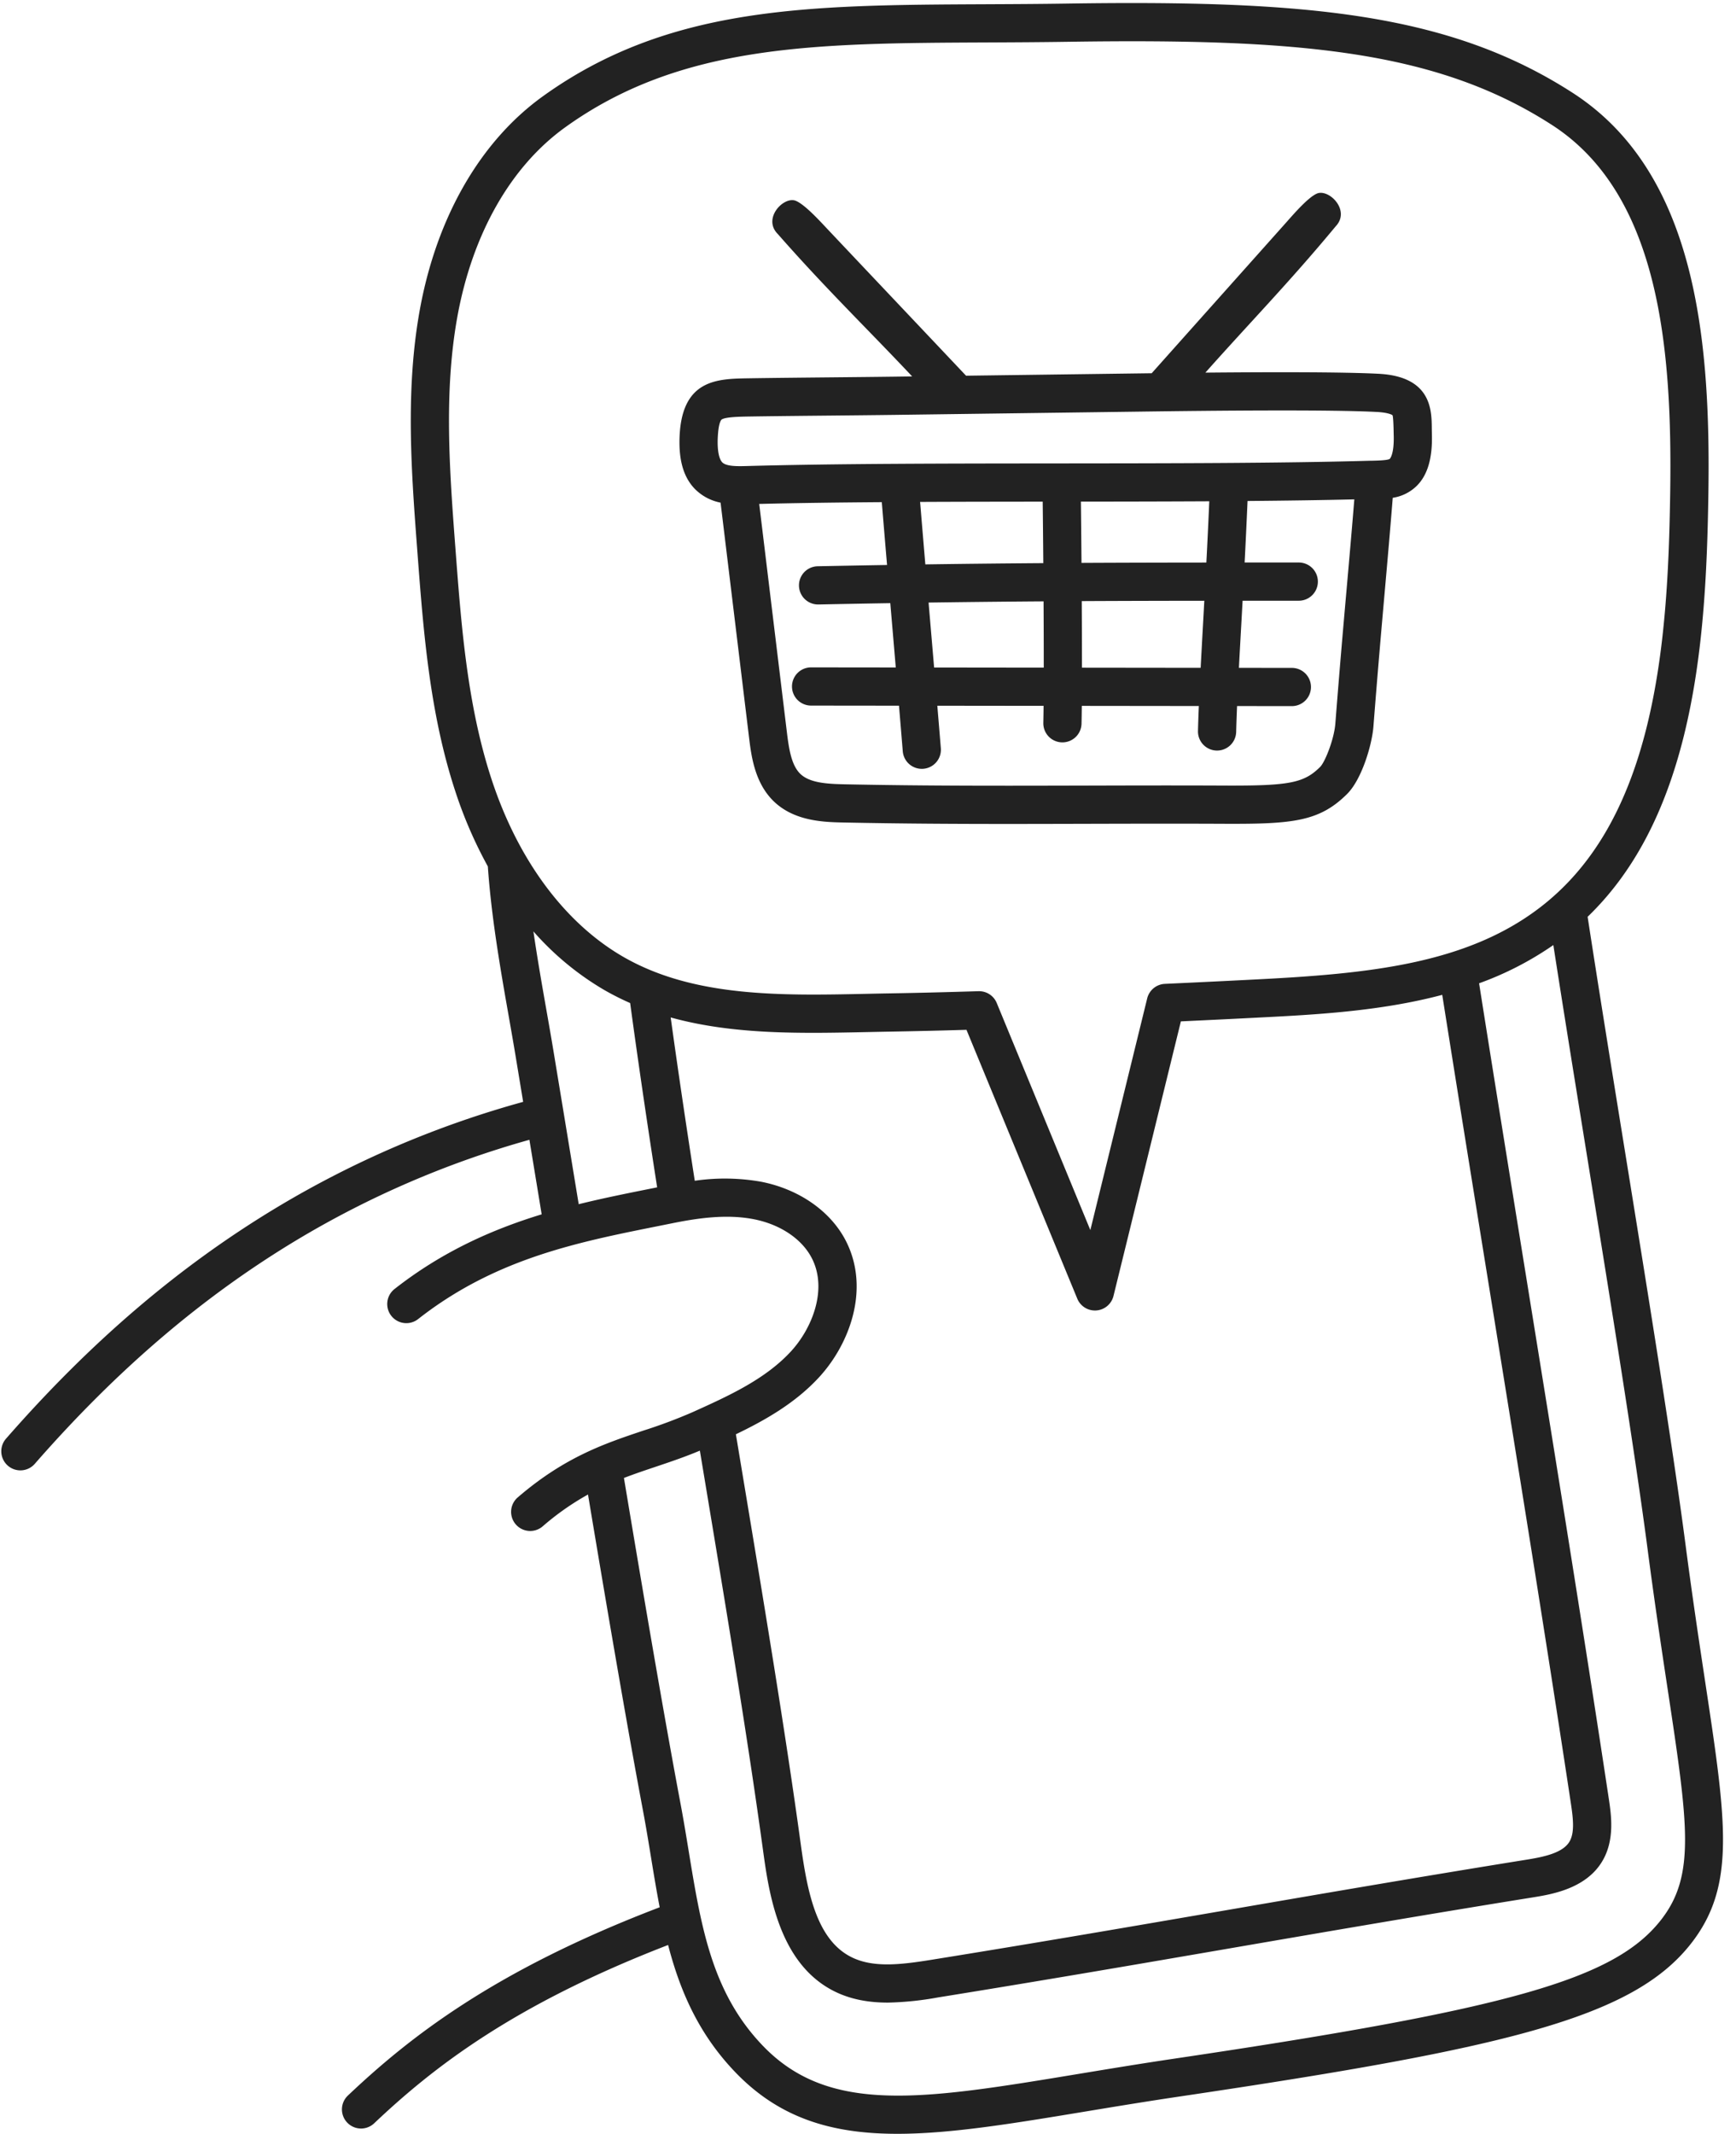<?xml version="1.0" encoding="UTF-8"?><svg xmlns="http://www.w3.org/2000/svg" xmlns:xlink="http://www.w3.org/1999/xlink" height="837.6" preserveAspectRatio="xMidYMid meet" version="1.0" viewBox="95.7 46.2 681.7 837.6" width="681.7" zoomAndPan="magnify"><g id="change1_1"><path d="M757.566,652.425c-5.07-38.689-14.5-96.993-23.62-153.378-5.161-31.914-10.488-64.854-14.81-92.972,17.872-17.23,30.312-40.692,37.864-71.325,7.6-30.83,9.084-63.837,9.557-94.916.906-60.152-4.72-125.869-53.312-157.2-48.68-31.391-105.05-36.427-198.52-35.03-10.939.165-21.539.212-31.792.259-69.608.316-124.588.566-174.069,36.143-24.518,17.636-41.673,47.373-48.3,83.739-5.764,31.724-3.326,63.893-.967,95,2.355,31.162,4.791,63.384,14.924,94.157a170.625,170.625,0,0,0,12.747,29.4c1.384,20.047,5,40.644,8.21,58.877.973,5.532,1.892,10.757,2.737,15.866l2.917,17.676a387.535,387.535,0,0,0-96.79,41.478c-38.271,23.03-73.025,52.7-106.246,90.7a7.5,7.5,0,1,0,11.293,9.872c32.181-36.814,65.771-65.51,102.687-87.725a372.364,372.364,0,0,1,91.513-39.433q2.238,13.57,4.481,27.218l.336,2.043c-19.285,5.89-38.971,14.552-57.779,29.313a7.5,7.5,0,0,0,9.262,11.8c18.967-14.887,38.8-22.973,58.694-28.482q.281-.065.55-.149c11.572-3.177,23.162-5.5,34.609-7.788q2.925-.585,5.812-1.167c9.844-1.991,21.371-3.739,32.211-1.6,10.473,2.064,19.011,7.858,22.837,15.5,6.094,12.174-.035,27.388-8.312,36.372-10.141,11.01-24.62,17.538-38.623,23.851a200.911,200.911,0,0,1-19.341,7.242c-15.169,5.088-30.853,10.35-49.238,26.149a7.5,7.5,0,1,0,9.775,11.376,104.757,104.757,0,0,1,17.734-12.438c9.6,57.487,16.307,96,21.578,124,1.165,6.188,2.186,12.42,3.174,18.447,1.084,6.614,2.155,13.148,3.4,19.573-65.25,24.893-98.5,51.263-122.428,73.9a7.5,7.5,0,0,0,10.309,10.9c22.6-21.378,53.983-46.267,115.422-69.991,4.678,18.012,11.971,34.89,26.311,49.854C401.8,877.749,422.413,883.8,448.089,883.8c20.88,0,45.107-4,73.677-8.726,11.929-1.971,24.265-4.01,37.705-6,127.752-18.954,177.177-30.817,200.038-59.662,17.944-22.654,14.159-47.681,5.867-102.518C763.016,691.281,760.34,673.59,757.566,652.425Zm-468.8-300.206c-9.563-29.041-11.928-60.337-14.216-90.6-2.287-30.166-4.652-61.358.766-91.183,5.932-32.522,20.957-58.89,42.307-74.247C363.208,63.408,416.072,63.168,483,62.864c10.291-.047,20.932-.095,31.948-.26,90.458-1.349,144.713,3.326,190.167,32.637,42.429,27.357,47.286,88.33,46.443,144.366-.459,30.191-1.882,62.179-9.123,91.552-7.989,32.407-21.733,55.721-42.021,71.277C671.268,424.8,632.5,428.461,588.523,430.684c-10.362.535-21.612,1.082-35.4,1.719a7.5,7.5,0,0,0-6.937,5.7l-7.726,31.484q-7.295,29.733-14.6,59.468l-36.753-89.135a7.5,7.5,0,0,0-6.932-4.64l-.234,0c-12.5.389-24.117.674-34.528.849q-4.681.078-9.405.185c-33.477.706-68.095,1.441-95.815-14.673C317.374,408.372,299.11,383.716,288.765,352.219ZM350.8,512.87c-8.994,1.8-18.331,3.668-27.85,6.021l-.079-.484c-1.937-11.774-3.872-23.541-5.8-35.219-.016-.121-.037-.243-.059-.365l-4-24.217c-.858-5.187-1.784-10.45-2.764-16.021-1.78-10.116-3.583-20.414-5.082-30.772a112.808,112.808,0,0,0,27.486,22.8,105.2,105.2,0,0,0,10.5,5.323c2.967,21.9,6.45,45.678,10.6,72.341Zm66.522,73.973c12.045-13.075,20.023-34.612,10.691-53.249-5.888-11.763-18.356-20.549-33.349-23.5a81.419,81.419,0,0,0-26.137-.4c-3.631-23.375-6.751-44.515-9.459-64.109,24.684,6.842,51.292,6.288,77.259,5.74q4.689-.1,9.34-.184c9.025-.152,18.944-.385,29.552-.7L518.734,555.98a7.5,7.5,0,0,0,6.931,4.641q.282,0,.564-.021a7.5,7.5,0,0,0,6.722-5.688Q543,514.054,553.023,473.166l6.391-26.04c11.325-.529,20.933-1,29.876-1.462,22.467-1.136,48.191-2.436,72.756-8.944,6.132,38.739,12.655,79.105,18.983,118.25,10.877,67.285,22.124,136.862,31.555,199.287.888,5.9,1.508,11.482-.647,14.966-2.7,4.371-10.054,5.886-16.739,6.962-41.314,6.646-79.7,13.255-116.826,19.646-37.093,6.386-75.448,12.99-116.7,19.625-12.325,1.988-23.227,3.279-31.812-1.1-13.538-6.9-17.157-25.585-19.7-44.134-6.015-43.921-14.455-94.661-23.39-148.381l-2.1-12.635C396.234,603.652,408.044,596.913,417.318,586.843ZM747.752,800.092c-18.246,23.023-59.191,34.66-190.482,54.139-13.563,2.012-25.96,4.061-37.951,6.043-61.1,10.1-97.98,16.194-124.134-11.113-14.034-14.644-20.277-31.707-24.444-50.895-.034-.183-.07-.365-.119-.546-1.7-7.927-3.061-16.211-4.476-24.84-1-6.113-2.037-12.435-3.236-18.8-5.373-28.545-12.247-68.1-22.2-127.726,4.112-1.583,8.212-2.965,12.378-4.362,5.629-1.888,11.423-3.838,17.441-6.361l1.441,8.669c8.918,53.611,17.339,104.247,23.326,147.957,2.281,16.618,6.1,44.432,27.753,55.461,6.819,3.478,14.18,4.58,21.28,4.58a123.219,123.219,0,0,0,19.729-2.036c41.325-6.648,79.722-13.258,116.855-19.651C618,804.229,656.347,797.627,697.582,791c7.2-1.16,20.6-3.317,27.117-13.89,5.223-8.445,3.715-18.457,2.717-25.085-9.442-62.506-20.7-132.121-31.578-199.444-6.446-39.874-13.1-81.016-19.324-120.4a126.176,126.176,0,0,0,29.158-15.009c4.06,26.116,8.831,55.609,13.467,84.276,9.1,56.276,18.514,114.467,23.554,152.933,2.793,21.312,5.481,39.08,7.851,54.757C758.623,762.559,761.646,782.55,747.752,800.092ZM378.658,243.505l11.166,92.069c.88,7.245,2.21,18.195,10.045,25.486,8.19,7.622,19.7,7.855,27.317,8.008,22.3.451,43.138.563,64.03.563,10.2,0,20.425-.027,30.833-.054,17.375-.046,35.34-.093,53.975-.007,27.212.128,37.7-.8,48.662-11.7,5.774-5.741,9.778-19.305,10.338-26.486,1.774-22.733,3.16-38.429,4.5-53.608,1.031-11.67,2.011-22.784,3.084-36.171a17.063,17.063,0,0,0,9.62-4.877c4.156-4.281,6.037-10.9,5.751-20.245-.024-.768-.03-1.525-.038-2.266-.066-7.068-.189-20.223-20.889-21.295-14.692-.762-44.792-.663-68.015-.449,17.1-19.253,33.08-35.6,51.165-57.43,5.987-6.3-2.727-14.879-7.391-12.85-3.557,1.537-9.464,8.441-12.042,11.335-19.074,21.379-34.527,38.683-52.818,59.182l-4.387.058-68.508.911c-18.88-19.977-34.845-36.824-54.522-57.656-2.661-2.816-8.757-9.553-12.353-11-4.726-1.889-13.194,6.93-7.032,13.061,18.681,21.286,35.118,37.15,52.742,55.874l-7.425.1c-6.869.092-15.352.176-24.065.261-11.634.115-23.665.233-32.846.38-12.215.195-26.058.416-26.994,22.88-.39,9.337,1.6,16.091,6.1,20.646A19.427,19.427,0,0,0,378.658,243.505ZM624.581,276.46c-1.343,15.217-2.731,30.951-4.512,53.76-.483,6.2-4.07,15.137-5.96,17.015-6.394,6.359-12.108,7.458-38.014,7.335-18.693-.087-36.685-.038-54.086.007-31.623.083-61.5.161-94.521-.506-7.062-.142-13.708-.555-17.4-3.991-3.531-3.287-4.557-9.593-5.373-16.314L393.83,244.013c14.609-.363,30.94-.575,48.137-.7q1.031,12.5,2.064,24.664c-8.742.145-17.751.311-27.162.5a7.5,7.5,0,0,0,.15,15h.155c9.76-.2,19.086-.37,28.131-.518.175,2.061.352,4.141.527,6.186.535,6.267,1.077,12.64,1.622,19.061l-33.24-.037h-.008a7.5,7.5,0,0,0-.008,15l34.521.038c.5,5.921.992,11.877,1.485,17.907A7.5,7.5,0,0,0,457.671,348c.2,0,.411-.008.619-.025a7.5,7.5,0,0,0,6.863-8.087c-.459-5.609-.92-11.153-1.381-16.666l41.724.048c-.026,2.547-.06,4.805-.1,6.663a7.5,7.5,0,0,0,7.321,7.675l.18,0a7.5,7.5,0,0,0,7.5-7.323c.046-1.944.081-4.318.108-7q7.623.009,15.3.018h.084l30.575.035c-.146,3.512-.262,6.793-.336,9.8a7.5,7.5,0,0,0,7.314,7.682c.063,0,.125,0,.188,0a7.5,7.5,0,0,0,7.494-7.316c.075-3.089.2-6.49.352-10.151l21.509.023h.007a7.5,7.5,0,0,0,.008-15l-20.8-.022c.272-5.157.576-10.635.9-16.395.179-3.229.363-6.565.549-9.954,7.121,0,14.448,0,22.06,0a7.5,7.5,0,0,0,0-15c-7.326,0-14.39,0-21.261,0q.6-11.633,1.143-24.149c14.878-.126,29.043-.323,41.928-.634C626.5,254.757,625.561,265.357,624.581,276.46Zm-165.517-8.717q-1.025-12.1-2.054-24.521c15.763-.074,32.013-.094,48.14-.109.081,6.788.165,15.182.237,24.137C490.166,267.358,474.983,267.515,459.064,267.743Zm46.425,14.507c.051,9.035.081,18.04.076,26.022l-43.055-.051c-.582-6.863-1.161-13.666-1.733-20.354-.145-1.7-.292-3.43-.438-5.14C475.831,282.508,490.643,282.355,505.489,282.25Zm15-.093c15.473-.08,31.253-.117,48.127-.135-.169,3.1-.338,6.152-.5,9.114-.336,6.057-.654,11.809-.937,17.208l-31.113-.036c-.057,0-.114-.008-.171-.008h-.024a.049.049,0,0,0-.017,0,.066.066,0,0,0-.02,0c-.006,0-.014,0-.015,0h-.026c-.054,0-.107.006-.16.007l-15.065-.018C520.569,300.26,520.539,291.221,520.487,282.157Zm-.1-15c-.072-8.917-.155-17.276-.236-24.057,7.056-.007,14.127-.016,21.166-.03.065,0,.128.01.194.01s.123,0,.184,0,.12-.011.18-.013c9.675-.02,19.28-.051,28.688-.1q-.533,12.448-1.146,24.056C552.2,267.039,536.135,267.076,520.386,267.157ZM377.545,218.208c.264-6.317,1.424-7.256,1.555-7.342,1.552-1.019,7.273-1.11,10.692-1.165,9.136-.146,21.144-.264,32.756-.378,8.73-.086,17.231-.17,24.115-.261l97.1-1.292c10.525-.14,33.831-.45,55.405-.45,14.709,0,28.616.144,37.106.584h0c5.013.26,6.217,1.272,6.227,1.272h0c.4.66.457,6.893.484,7.769.224,7.324-1.342,9.156-1.522,9.341-.747.77-7.425.767-8.2.788-34.176.96-78.919,1-122.19,1.035-43.377.037-88.23.076-122.616,1.041-3.618.1-7.607.082-9.123-1.454C378,226.343,377.351,222.886,377.545,218.208Z" fill="#222"/></g></svg>